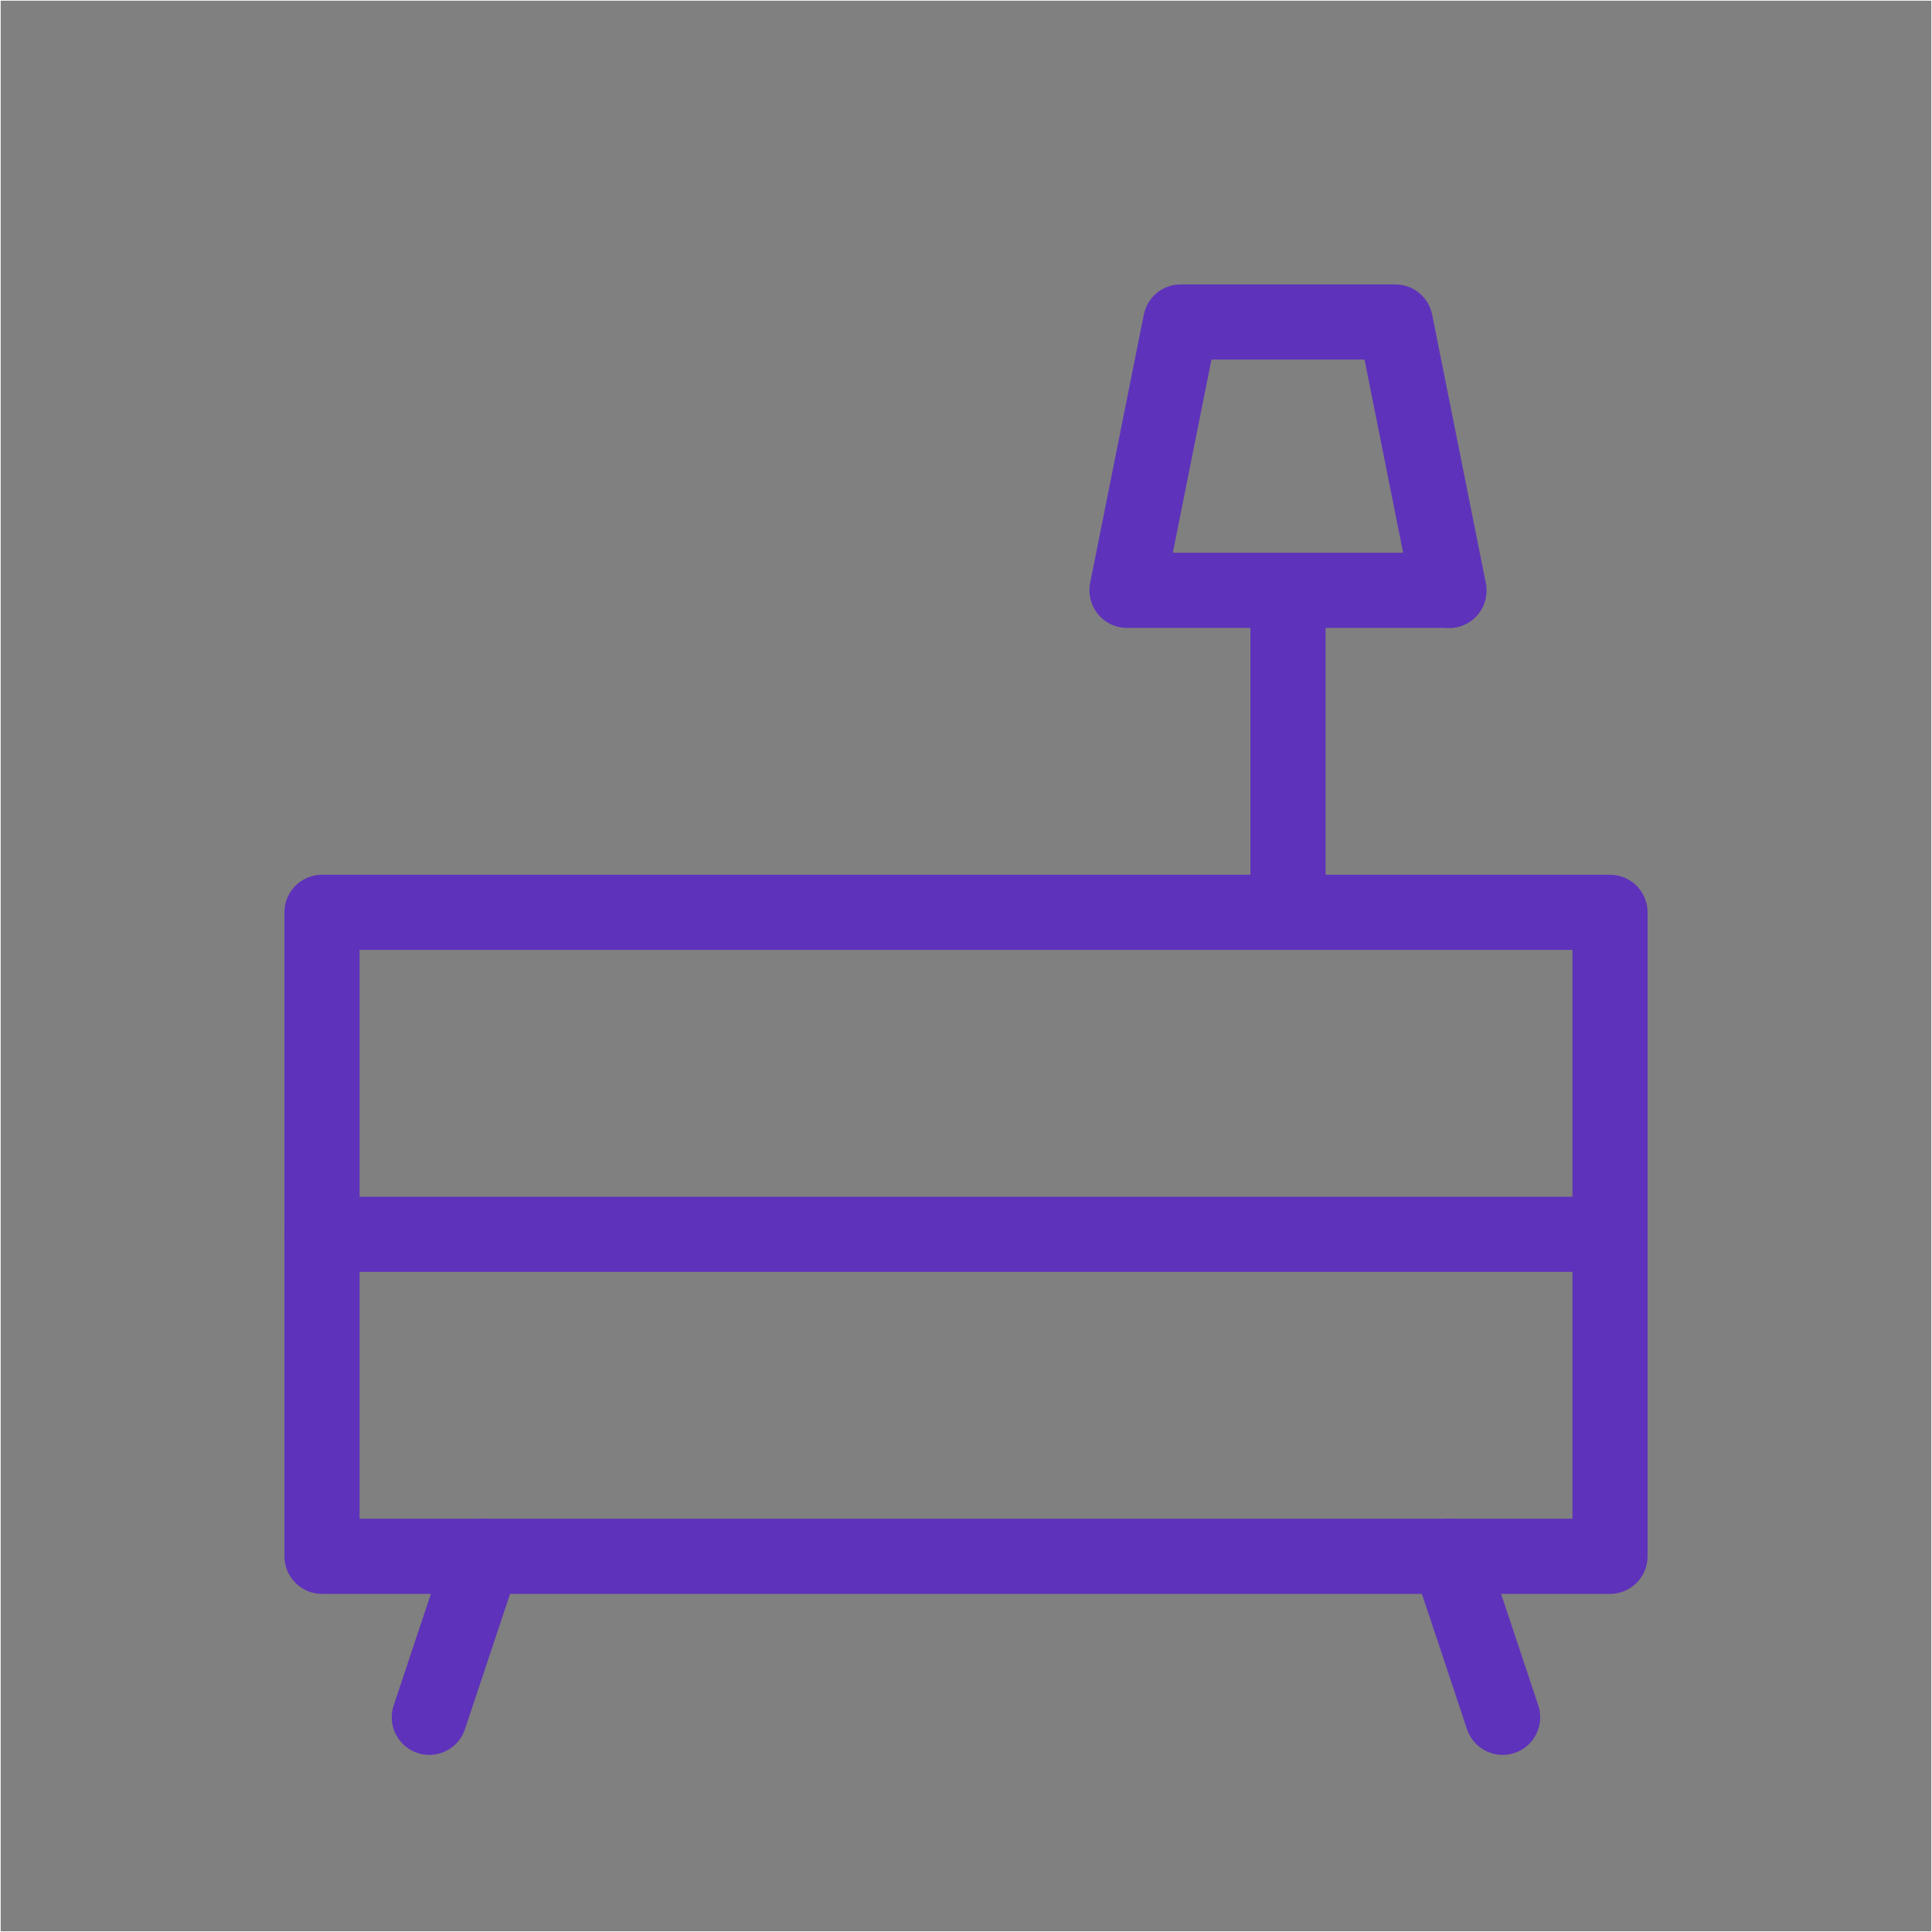 <svg width="60" height="60" viewBox="0 0 60 60" fill="none" xmlns="http://www.w3.org/2000/svg">
<rect x="0" y="0" width="60" height="60" fill="#808080" stroke="none"/>
<path d="M35 18.333H45M45 48.333L46.666 53.333L45 48.333ZM15 48.333L13.333 53.333L15 48.333ZM10 38.333H50H10ZM40 28.333V18.333V28.333ZM36.666 10H43.333H36.666ZM35 18.333L36.666 10L35 18.333ZM45 18.34L43.333 10L45 18.34Z" stroke="#5E32BB" stroke-width="2.333" stroke-linecap="round" stroke-linejoin="round"/>
<path fill-rule="evenodd" clip-rule="evenodd" d="M0.008 0.008H59.991V59.991H0.008V0.008Z" stroke="white" stroke-width="0.017"/>
<path fill-rule="evenodd" clip-rule="evenodd" d="M10 28.333H50V48.333H10V28.333Z" stroke="#5E32BB" stroke-width="2.333" stroke-linecap="round" stroke-linejoin="round"/>
<path fill-rule="evenodd" clip-rule="evenodd" d="M0.008 0.008H59.991V59.991H0.008V0.008Z" stroke="white" stroke-width="0.017"/>
</svg>
